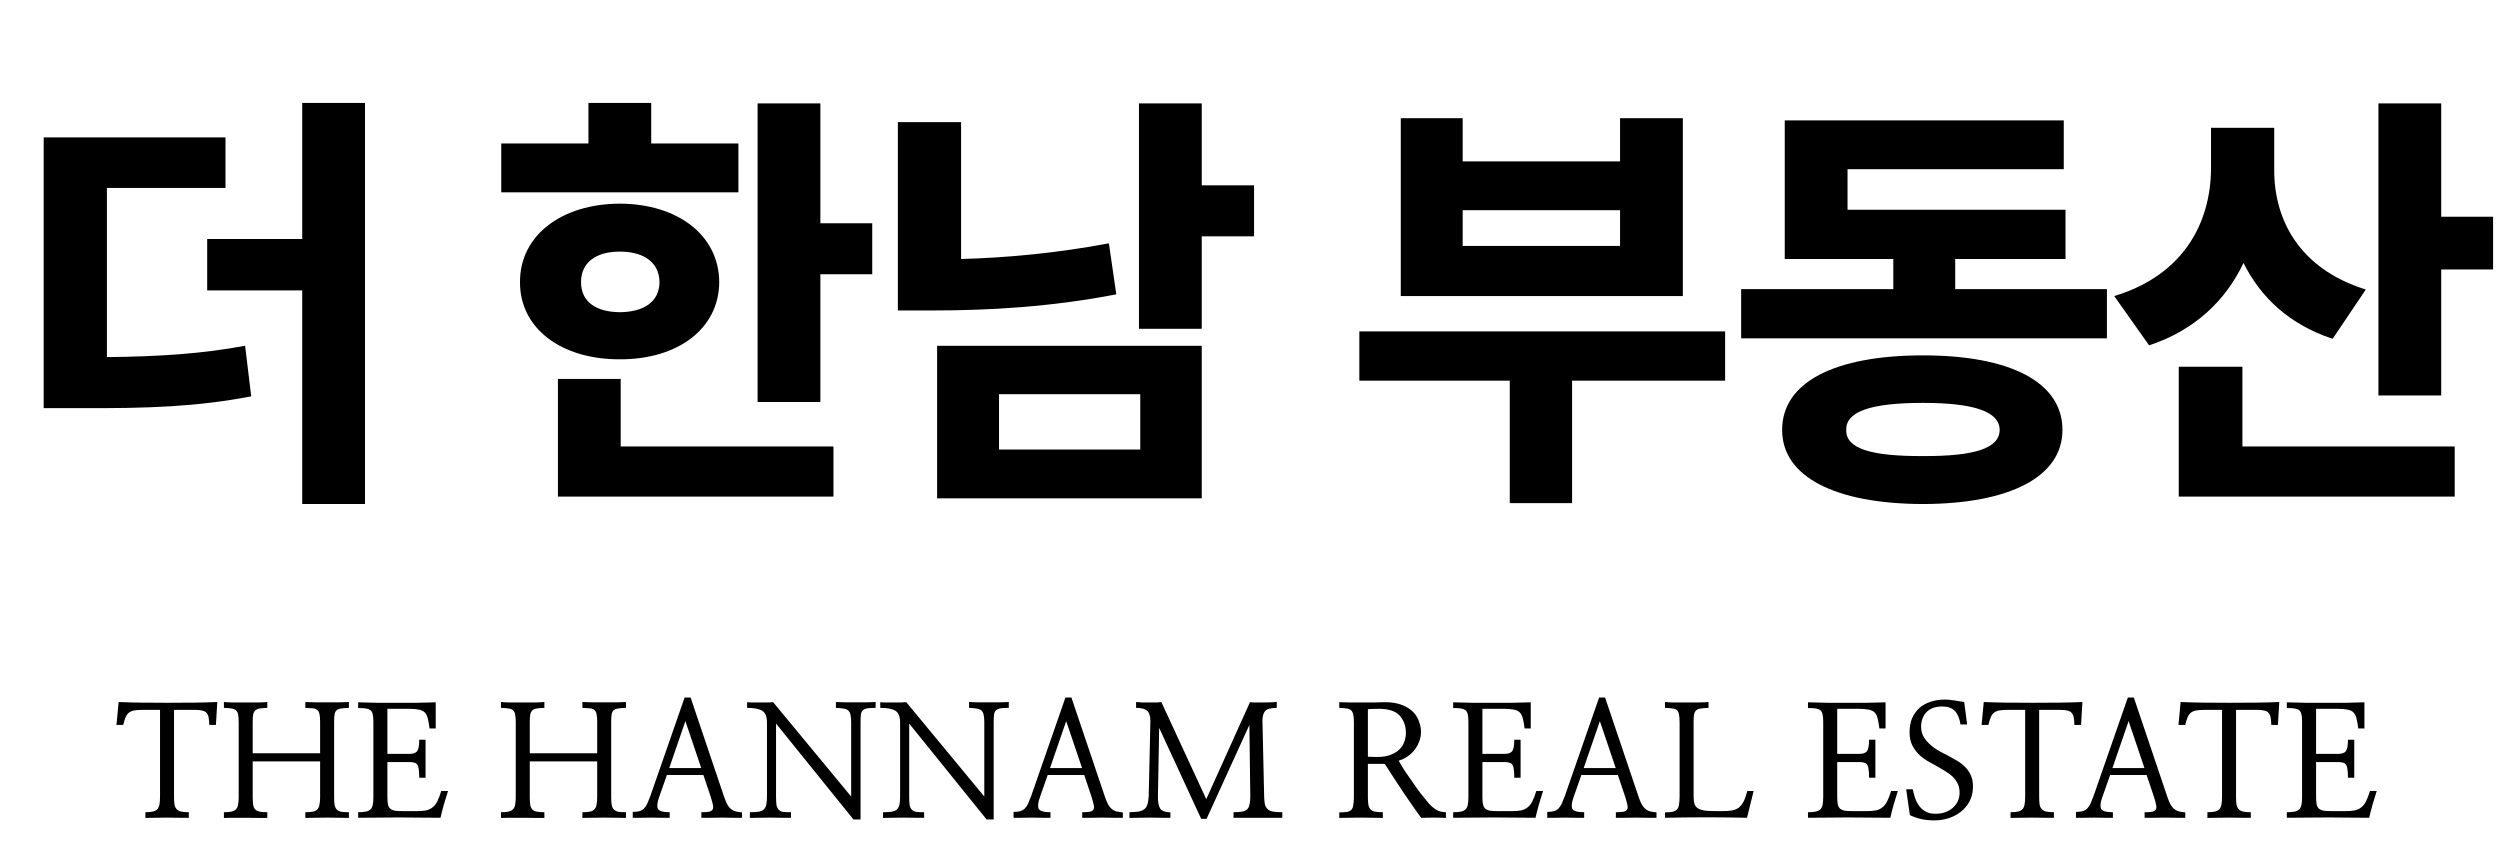 <svg width="168" height="58" viewBox="0 0 168 58" fill="none" xmlns="http://www.w3.org/2000/svg">
<path d="M15.153 9.232V12.631H7.184V23.998C10.817 23.954 13.512 23.778 16.471 23.236L16.881 26.635C13.278 27.323 10.041 27.455 5.163 27.426H2.936V9.232H15.153ZM13.923 19.516V16.059H20.309V6.918H24.528V33.871H20.309V19.516H13.923ZM55.129 6.947V15.004H58.615V18.432H55.129V27.016H50.91V6.947H55.129ZM33.684 12.924V9.643H39.543V6.918H43.762V9.643H49.621V12.924H33.684ZM34.944 18.959C34.929 15.824 37.727 13.7 41.653 13.685C45.564 13.7 48.318 15.824 48.332 18.959C48.318 22.079 45.564 24.159 41.653 24.145C37.727 24.159 34.929 22.079 34.944 18.959ZM37.492 33.373V25.463H41.711V30.004H56.008V33.373H37.492ZM39.045 18.959C39.045 20.307 40.085 20.966 41.653 20.98C43.235 20.966 44.304 20.307 44.319 18.959C44.304 17.611 43.235 16.908 41.653 16.908C40.085 16.908 39.045 17.611 39.045 18.959ZM80.757 6.947V12.455H84.273V15.883H80.757V22.094H76.538V6.947H80.757ZM60.337 20.863V8.207H64.585V17.406C67.676 17.318 71.016 17.011 74.517 16.352L75.015 19.779C70.65 20.629 66.431 20.863 62.71 20.863H60.337ZM62.974 33.49V23.236H80.757V33.49H62.974ZM67.134 30.209H76.626V26.488H67.134V30.209ZM115.928 22.27V25.58H105.645V33.812H101.456V25.58H91.348V22.27H115.928ZM94.132 19.896V7.943H98.292V10.844H108.868V7.943H113.087V19.896H94.132ZM98.292 16.527H108.868V14.125H98.292V16.527ZM141.585 19.428V22.738H117.005V19.428H127.23V17.406H119.935V8.09H138.685V11.371H124.154V14.096H138.802V17.406H131.39V19.428H141.585ZM119.759 28.891C119.759 25.668 123.319 23.881 129.222 23.881C135.067 23.881 138.597 25.668 138.597 28.891C138.597 32.04 135.067 33.856 129.222 33.871C123.319 33.856 119.759 32.04 119.759 28.891ZM124.066 28.891C124.037 30.136 125.692 30.663 129.222 30.648C132.665 30.663 134.364 30.136 134.378 28.891C134.364 27.66 132.665 27.074 129.222 27.074C125.692 27.074 124.037 27.66 124.066 28.891ZM152.828 11.4C152.814 14.74 154.484 18.051 158.981 19.457L156.754 22.768C153.868 21.815 151.92 19.999 150.763 17.67C149.562 20.204 147.482 22.196 144.42 23.207L142.076 19.896C146.823 18.461 148.551 14.872 148.58 11.371V8.588H152.828V11.4ZM146.412 33.373V24.643H150.69V30.004H164.957V33.373H146.412ZM159.83 26.576V6.947H164.049V14.565H167.535V18.109H164.049V26.576H159.83Z" fill="black"/>
<path d="M14.509 48.717H14.064C14.057 48.524 14.043 48.362 14.023 48.23C14.002 48.099 13.957 47.996 13.888 47.92C13.826 47.837 13.733 47.782 13.609 47.755C13.485 47.72 13.316 47.703 13.102 47.703H11.695V53.527C11.695 53.754 11.706 53.937 11.726 54.075C11.754 54.206 11.806 54.309 11.882 54.385C11.95 54.461 12.05 54.513 12.181 54.54C12.313 54.568 12.482 54.582 12.688 54.582V54.954C12.516 54.954 12.299 54.954 12.037 54.954C11.775 54.947 11.502 54.944 11.22 54.944C10.944 54.944 10.675 54.947 10.413 54.954C10.151 54.954 9.937 54.958 9.771 54.964V54.582C9.971 54.582 10.133 54.568 10.258 54.54C10.389 54.513 10.492 54.461 10.568 54.385C10.637 54.309 10.685 54.206 10.713 54.075C10.74 53.937 10.754 53.754 10.754 53.527V47.703H9.565C9.337 47.703 9.151 47.717 9.006 47.744C8.861 47.772 8.744 47.824 8.654 47.9C8.565 47.968 8.492 48.072 8.437 48.21C8.382 48.341 8.33 48.51 8.282 48.717H7.827L7.972 47.175C8.406 47.196 8.913 47.21 9.492 47.217C10.078 47.224 10.675 47.227 11.282 47.227C11.889 47.227 12.482 47.224 13.061 47.217C13.647 47.21 14.161 47.196 14.602 47.175L14.509 48.717ZM21.512 50.62V48.489C21.512 48.275 21.498 48.11 21.47 47.993C21.45 47.868 21.401 47.775 21.326 47.713C21.257 47.651 21.157 47.613 21.026 47.6C20.895 47.586 20.726 47.575 20.519 47.569V47.175C20.657 47.182 20.863 47.189 21.139 47.196C21.415 47.196 21.705 47.196 22.008 47.196C22.305 47.196 22.587 47.196 22.856 47.196C23.125 47.189 23.322 47.182 23.446 47.175V47.569C23.232 47.575 23.06 47.589 22.929 47.61C22.798 47.624 22.698 47.662 22.629 47.724C22.553 47.786 22.505 47.879 22.484 48.003C22.463 48.12 22.453 48.282 22.453 48.489V53.537C22.453 53.764 22.463 53.947 22.484 54.085C22.512 54.223 22.56 54.327 22.629 54.395C22.705 54.471 22.805 54.523 22.929 54.551C23.06 54.571 23.232 54.582 23.446 54.582V54.964C23.322 54.958 23.125 54.954 22.856 54.954C22.587 54.947 22.301 54.944 21.998 54.944C21.701 54.944 21.415 54.947 21.139 54.954C20.863 54.954 20.657 54.958 20.519 54.964V54.582C20.733 54.582 20.905 54.568 21.036 54.54C21.167 54.513 21.267 54.458 21.336 54.375C21.405 54.299 21.45 54.196 21.47 54.065C21.498 53.927 21.512 53.751 21.512 53.537V51.168H16.981V53.537C16.981 53.758 16.991 53.937 17.012 54.075C17.033 54.213 17.078 54.316 17.147 54.385C17.209 54.461 17.305 54.513 17.436 54.54C17.567 54.568 17.743 54.582 17.964 54.582V54.964C17.826 54.964 17.622 54.964 17.354 54.964C17.084 54.958 16.802 54.954 16.505 54.954C16.209 54.954 15.923 54.954 15.647 54.954C15.378 54.954 15.178 54.958 15.047 54.964V54.582C15.254 54.582 15.423 54.568 15.554 54.54C15.685 54.513 15.785 54.461 15.854 54.385C15.93 54.309 15.978 54.206 15.998 54.075C16.026 53.937 16.04 53.758 16.04 53.537V48.52C16.04 48.306 16.026 48.137 15.998 48.013C15.978 47.889 15.93 47.796 15.854 47.734C15.785 47.665 15.685 47.624 15.554 47.61C15.423 47.589 15.254 47.575 15.047 47.569V47.175C15.171 47.189 15.367 47.2 15.636 47.206C15.905 47.206 16.188 47.206 16.485 47.206C16.788 47.206 17.074 47.206 17.343 47.206C17.619 47.2 17.826 47.189 17.964 47.175V47.569C17.757 47.575 17.588 47.589 17.457 47.61C17.326 47.631 17.226 47.672 17.157 47.734C17.088 47.803 17.04 47.9 17.012 48.024C16.991 48.148 16.981 48.313 16.981 48.52V50.62H21.512ZM26.032 50.661H27.511C27.759 50.661 27.932 50.603 28.028 50.486C28.125 50.361 28.173 50.103 28.173 49.71H28.597V52.265H28.173C28.173 52.037 28.163 51.854 28.142 51.716C28.128 51.578 28.097 51.472 28.049 51.396C28.001 51.32 27.932 51.272 27.842 51.251C27.753 51.223 27.639 51.21 27.501 51.21H26.032V53.568C26.032 53.775 26.046 53.94 26.073 54.065C26.101 54.189 26.156 54.285 26.239 54.354C26.328 54.423 26.449 54.468 26.601 54.489C26.759 54.502 26.966 54.509 27.221 54.509H27.987C28.249 54.509 28.466 54.492 28.639 54.458C28.818 54.416 28.966 54.344 29.083 54.24C29.207 54.144 29.311 54.009 29.394 53.837C29.483 53.658 29.57 53.43 29.652 53.154H30.108C30.018 53.437 29.925 53.74 29.828 54.065C29.738 54.382 29.663 54.678 29.601 54.954C29.159 54.947 28.701 54.944 28.225 54.944C27.749 54.937 27.27 54.933 26.787 54.933C26.311 54.933 25.842 54.937 25.38 54.944C24.918 54.944 24.48 54.947 24.067 54.954V54.582C24.28 54.582 24.453 54.568 24.584 54.54C24.722 54.513 24.829 54.461 24.904 54.385C24.974 54.316 25.022 54.216 25.049 54.085C25.077 53.947 25.091 53.775 25.091 53.568V48.499C25.091 48.293 25.077 48.13 25.049 48.013C25.022 47.889 24.974 47.796 24.904 47.734C24.829 47.672 24.722 47.631 24.584 47.61C24.453 47.589 24.28 47.579 24.067 47.579V47.196C24.467 47.21 24.891 47.22 25.339 47.227C25.787 47.227 26.239 47.227 26.694 47.227C27.149 47.227 27.597 47.227 28.039 47.227C28.48 47.22 28.894 47.21 29.28 47.196V48.955H28.866C28.832 48.665 28.79 48.434 28.742 48.262C28.701 48.089 28.628 47.955 28.525 47.858C28.428 47.769 28.294 47.71 28.121 47.682C27.949 47.648 27.725 47.631 27.449 47.631H26.032V50.661ZM40.131 50.62V48.489C40.131 48.275 40.117 48.11 40.089 47.993C40.069 47.868 40.02 47.775 39.944 47.713C39.876 47.651 39.776 47.613 39.645 47.6C39.514 47.586 39.344 47.575 39.138 47.569V47.175C39.276 47.182 39.483 47.189 39.758 47.196C40.034 47.196 40.324 47.196 40.627 47.196C40.924 47.196 41.206 47.196 41.475 47.196C41.744 47.189 41.941 47.182 42.065 47.175V47.569C41.851 47.575 41.679 47.589 41.548 47.61C41.417 47.624 41.317 47.662 41.248 47.724C41.172 47.786 41.124 47.879 41.103 48.003C41.082 48.12 41.072 48.282 41.072 48.489V53.537C41.072 53.764 41.082 53.947 41.103 54.085C41.131 54.223 41.179 54.327 41.248 54.395C41.324 54.471 41.424 54.523 41.548 54.551C41.679 54.571 41.851 54.582 42.065 54.582V54.964C41.941 54.958 41.744 54.954 41.475 54.954C41.206 54.947 40.92 54.944 40.617 54.944C40.32 54.944 40.034 54.947 39.758 54.954C39.483 54.954 39.276 54.958 39.138 54.964V54.582C39.351 54.582 39.524 54.568 39.655 54.54C39.786 54.513 39.886 54.458 39.955 54.375C40.024 54.299 40.069 54.196 40.089 54.065C40.117 53.927 40.131 53.751 40.131 53.537V51.168H35.6V53.537C35.6 53.758 35.61 53.937 35.631 54.075C35.652 54.213 35.697 54.316 35.766 54.385C35.828 54.461 35.924 54.513 36.055 54.54C36.186 54.568 36.362 54.582 36.583 54.582V54.964C36.445 54.964 36.241 54.964 35.972 54.964C35.703 54.958 35.421 54.954 35.124 54.954C34.828 54.954 34.541 54.954 34.266 54.954C33.997 54.954 33.797 54.958 33.666 54.964V54.582C33.873 54.582 34.042 54.568 34.173 54.54C34.304 54.513 34.404 54.461 34.473 54.385C34.548 54.309 34.597 54.206 34.617 54.075C34.645 53.937 34.659 53.758 34.659 53.537V48.52C34.659 48.306 34.645 48.137 34.617 48.013C34.597 47.889 34.548 47.796 34.473 47.734C34.404 47.665 34.304 47.624 34.173 47.61C34.042 47.589 33.873 47.575 33.666 47.569V47.175C33.79 47.189 33.986 47.2 34.255 47.206C34.524 47.206 34.807 47.206 35.103 47.206C35.407 47.206 35.693 47.206 35.962 47.206C36.238 47.2 36.445 47.189 36.583 47.175V47.569C36.376 47.575 36.207 47.589 36.076 47.61C35.945 47.631 35.845 47.672 35.776 47.734C35.707 47.803 35.659 47.9 35.631 48.024C35.61 48.148 35.6 48.313 35.6 48.52V50.62H40.131ZM44.289 53.578C44.165 53.923 44.137 54.178 44.206 54.344C44.282 54.502 44.547 54.582 45.003 54.582V54.954C44.837 54.954 44.644 54.954 44.423 54.954C44.21 54.947 43.989 54.944 43.761 54.944C43.534 54.944 43.31 54.947 43.089 54.954C42.875 54.954 42.686 54.954 42.52 54.954V54.561C42.706 54.561 42.858 54.544 42.975 54.509C43.093 54.475 43.193 54.416 43.275 54.333C43.358 54.251 43.43 54.144 43.492 54.013C43.554 53.875 43.623 53.706 43.699 53.506L46.006 46.876H46.409L48.654 53.527C48.723 53.733 48.792 53.902 48.861 54.033C48.93 54.164 49.009 54.268 49.099 54.344C49.188 54.426 49.292 54.485 49.409 54.52C49.533 54.554 49.685 54.578 49.864 54.592V54.954C49.699 54.954 49.492 54.954 49.244 54.954C49.002 54.947 48.754 54.944 48.499 54.944C48.237 54.944 47.985 54.947 47.744 54.954C47.502 54.954 47.299 54.954 47.133 54.954V54.582C47.354 54.582 47.523 54.571 47.64 54.551C47.764 54.523 47.847 54.471 47.889 54.395C47.93 54.327 47.937 54.227 47.909 54.096C47.882 53.958 47.833 53.778 47.764 53.558L47.268 52.078H44.816L44.289 53.578ZM47.123 51.613L46.058 48.458L44.972 51.613H47.123ZM57.829 55.068H57.353L52.15 48.624V53.537C52.15 53.778 52.161 53.968 52.181 54.106C52.209 54.244 52.261 54.347 52.336 54.416C52.405 54.492 52.505 54.54 52.636 54.561C52.767 54.575 52.94 54.582 53.154 54.582V54.954C52.981 54.954 52.771 54.954 52.523 54.954C52.281 54.947 52.03 54.944 51.767 54.944C51.505 54.944 51.25 54.947 51.002 54.954C50.761 54.954 50.557 54.958 50.392 54.964V54.582C50.619 54.582 50.806 54.571 50.95 54.551C51.102 54.53 51.219 54.485 51.302 54.416C51.392 54.34 51.454 54.237 51.488 54.106C51.523 53.968 51.54 53.782 51.54 53.547V48.562C51.54 48.169 51.44 47.906 51.24 47.775C51.04 47.638 50.695 47.569 50.206 47.569V47.186C50.288 47.2 50.413 47.206 50.578 47.206C50.743 47.206 50.916 47.206 51.095 47.206C51.275 47.206 51.443 47.206 51.602 47.206C51.761 47.2 51.878 47.193 51.954 47.186L57.198 53.527V48.551C57.198 48.344 57.184 48.179 57.157 48.055C57.136 47.924 57.088 47.824 57.012 47.755C56.943 47.686 56.84 47.641 56.702 47.62C56.571 47.593 56.395 47.575 56.174 47.569V47.175C56.305 47.182 56.495 47.189 56.743 47.196C56.991 47.196 57.25 47.196 57.519 47.196C57.788 47.196 58.043 47.196 58.284 47.196C58.532 47.189 58.719 47.182 58.843 47.175V47.569C58.608 47.569 58.422 47.579 58.284 47.6C58.153 47.62 58.053 47.665 57.984 47.734C57.915 47.796 57.87 47.893 57.85 48.024C57.836 48.155 57.829 48.331 57.829 48.551V55.068ZM66.776 55.068H66.301L61.098 48.624V53.537C61.098 53.778 61.108 53.968 61.129 54.106C61.156 54.244 61.208 54.347 61.284 54.416C61.353 54.492 61.453 54.54 61.584 54.561C61.715 54.575 61.887 54.582 62.101 54.582V54.954C61.929 54.954 61.718 54.954 61.47 54.954C61.229 54.947 60.977 54.944 60.715 54.944C60.453 54.944 60.198 54.947 59.95 54.954C59.708 54.954 59.505 54.958 59.339 54.964V54.582C59.567 54.582 59.753 54.571 59.898 54.551C60.05 54.53 60.167 54.485 60.249 54.416C60.339 54.34 60.401 54.237 60.436 54.106C60.47 53.968 60.487 53.782 60.487 53.547V48.562C60.487 48.169 60.387 47.906 60.187 47.775C59.987 47.638 59.643 47.569 59.153 47.569V47.186C59.236 47.2 59.36 47.206 59.525 47.206C59.691 47.206 59.863 47.206 60.043 47.206C60.222 47.206 60.391 47.206 60.55 47.206C60.708 47.2 60.825 47.193 60.901 47.186L66.145 53.527V48.551C66.145 48.344 66.132 48.179 66.104 48.055C66.083 47.924 66.035 47.824 65.959 47.755C65.89 47.686 65.787 47.641 65.649 47.62C65.518 47.593 65.342 47.575 65.121 47.569V47.175C65.252 47.182 65.442 47.189 65.69 47.196C65.939 47.196 66.197 47.196 66.466 47.196C66.735 47.196 66.99 47.196 67.232 47.196C67.48 47.189 67.666 47.182 67.79 47.175V47.569C67.556 47.569 67.37 47.579 67.232 47.6C67.101 47.62 67.001 47.665 66.932 47.734C66.863 47.796 66.818 47.893 66.797 48.024C66.783 48.155 66.776 48.331 66.776 48.551V55.068ZM69.88 53.578C69.755 53.923 69.728 54.178 69.797 54.344C69.873 54.502 70.138 54.582 70.593 54.582V54.954C70.428 54.954 70.235 54.954 70.014 54.954C69.8 54.947 69.58 54.944 69.352 54.944C69.124 54.944 68.9 54.947 68.68 54.954C68.466 54.954 68.276 54.954 68.111 54.954V54.561C68.297 54.561 68.449 54.544 68.566 54.509C68.683 54.475 68.783 54.416 68.866 54.333C68.949 54.251 69.021 54.144 69.083 54.013C69.145 53.875 69.214 53.706 69.29 53.506L71.597 46.876H72L74.245 53.527C74.314 53.733 74.383 53.902 74.452 54.033C74.521 54.164 74.6 54.268 74.689 54.344C74.779 54.426 74.883 54.485 75 54.52C75.124 54.554 75.276 54.578 75.455 54.592V54.954C75.29 54.954 75.083 54.954 74.834 54.954C74.593 54.947 74.345 54.944 74.09 54.944C73.828 54.944 73.576 54.947 73.335 54.954C73.093 54.954 72.89 54.954 72.724 54.954V54.582C72.945 54.582 73.114 54.571 73.231 54.551C73.355 54.523 73.438 54.471 73.479 54.395C73.521 54.327 73.528 54.227 73.5 54.096C73.472 53.958 73.424 53.778 73.355 53.558L72.859 52.078H70.407L69.88 53.578ZM72.714 51.613L71.648 48.458L70.562 51.613H72.714ZM81.082 55.026H80.72L77.896 48.913L77.813 53.547C77.813 53.927 77.865 54.192 77.969 54.344C78.072 54.495 78.3 54.578 78.651 54.592V54.954C78.486 54.954 78.279 54.954 78.031 54.954C77.789 54.947 77.538 54.944 77.275 54.944C77.013 54.944 76.758 54.947 76.51 54.954C76.269 54.954 76.065 54.958 75.9 54.964V54.582C76.141 54.575 76.341 54.561 76.5 54.54C76.658 54.513 76.786 54.461 76.882 54.385C76.986 54.316 77.058 54.213 77.1 54.075C77.148 53.937 77.179 53.751 77.193 53.516L77.306 48.458C77.306 48.127 77.234 47.896 77.089 47.765C76.945 47.634 76.696 47.569 76.345 47.569V47.175C76.455 47.189 76.589 47.2 76.748 47.206C76.913 47.206 77.079 47.206 77.245 47.206C77.41 47.206 77.565 47.206 77.71 47.206C77.855 47.2 77.965 47.189 78.041 47.175L81.061 53.702L83.999 47.186C84.082 47.2 84.206 47.206 84.371 47.206C84.544 47.206 84.723 47.206 84.909 47.206C85.096 47.206 85.271 47.203 85.437 47.196C85.602 47.189 85.723 47.179 85.799 47.165V47.569C85.413 47.569 85.154 47.638 85.023 47.775C84.899 47.913 84.837 48.137 84.837 48.448L84.951 53.516C84.958 53.737 84.975 53.916 85.002 54.054C85.037 54.192 85.099 54.299 85.189 54.375C85.271 54.458 85.389 54.513 85.54 54.54C85.699 54.568 85.909 54.582 86.171 54.582V54.954C86.006 54.954 85.771 54.954 85.468 54.954C85.171 54.954 84.858 54.954 84.527 54.954C84.196 54.954 83.878 54.954 83.575 54.954C83.272 54.954 83.044 54.954 82.892 54.954V54.582C83.127 54.582 83.316 54.568 83.461 54.54C83.613 54.513 83.73 54.461 83.813 54.385C83.889 54.309 83.94 54.202 83.968 54.065C84.002 53.927 84.02 53.744 84.02 53.516L83.958 48.717L81.082 55.026ZM91.922 51.334V53.537C91.922 53.751 91.933 53.927 91.954 54.065C91.974 54.196 92.019 54.299 92.088 54.375C92.157 54.458 92.257 54.513 92.388 54.54C92.526 54.568 92.705 54.582 92.926 54.582V54.964C92.788 54.958 92.581 54.954 92.305 54.954C92.036 54.947 91.75 54.944 91.447 54.944C91.15 54.944 90.867 54.947 90.598 54.954C90.329 54.954 90.129 54.958 89.999 54.964V54.592C90.205 54.592 90.374 54.582 90.505 54.561C90.636 54.54 90.736 54.495 90.805 54.426C90.874 54.351 90.919 54.244 90.94 54.106C90.967 53.968 90.981 53.778 90.981 53.537V48.52C90.981 48.313 90.967 48.148 90.94 48.024C90.912 47.9 90.864 47.803 90.795 47.734C90.726 47.672 90.626 47.631 90.495 47.61C90.371 47.589 90.205 47.575 89.999 47.569V47.186C90.164 47.193 90.381 47.2 90.65 47.206C90.919 47.206 91.198 47.206 91.488 47.206C91.784 47.206 92.071 47.206 92.347 47.206C92.629 47.2 92.864 47.193 93.05 47.186C93.54 47.186 93.943 47.255 94.26 47.393C94.577 47.524 94.826 47.689 95.005 47.889C95.184 48.089 95.308 48.306 95.377 48.541C95.453 48.768 95.491 48.979 95.491 49.172C95.491 49.42 95.446 49.651 95.357 49.865C95.274 50.079 95.163 50.268 95.026 50.434C94.888 50.599 94.729 50.741 94.55 50.858C94.371 50.975 94.184 51.061 93.991 51.117C94.115 51.337 94.26 51.578 94.426 51.84C94.598 52.096 94.774 52.347 94.953 52.596C95.126 52.851 95.294 53.089 95.46 53.309C95.632 53.53 95.784 53.716 95.915 53.868C96.06 54.054 96.232 54.22 96.432 54.364C96.632 54.509 96.877 54.582 97.167 54.582V54.964C96.918 54.951 96.636 54.944 96.319 54.944C96.001 54.944 95.732 54.951 95.512 54.964C95.319 54.709 95.115 54.426 94.901 54.116C94.688 53.806 94.471 53.489 94.25 53.165C94.036 52.84 93.826 52.52 93.619 52.203C93.412 51.885 93.226 51.596 93.06 51.334H91.922ZM91.922 50.847C91.922 50.847 91.947 50.851 91.995 50.858C92.043 50.858 92.098 50.858 92.16 50.858C92.229 50.865 92.298 50.868 92.367 50.868C92.443 50.868 92.509 50.868 92.564 50.868C92.915 50.868 93.212 50.82 93.453 50.723C93.702 50.627 93.902 50.503 94.053 50.351C94.205 50.192 94.312 50.02 94.374 49.834C94.443 49.641 94.477 49.448 94.477 49.255C94.477 48.793 94.34 48.406 94.064 48.096C93.795 47.786 93.319 47.631 92.636 47.631C92.478 47.631 92.343 47.634 92.233 47.641C92.129 47.641 92.026 47.648 91.922 47.662V50.847ZM99.618 50.661H101.097C101.346 50.661 101.518 50.603 101.615 50.486C101.711 50.361 101.759 50.103 101.759 49.71H102.184V52.265H101.759C101.759 52.037 101.749 51.854 101.728 51.716C101.715 51.578 101.684 51.472 101.635 51.396C101.587 51.32 101.518 51.272 101.428 51.251C101.339 51.223 101.225 51.21 101.087 51.21H99.618V53.568C99.618 53.775 99.632 53.94 99.66 54.065C99.687 54.189 99.742 54.285 99.825 54.354C99.915 54.423 100.035 54.468 100.187 54.489C100.346 54.502 100.553 54.509 100.808 54.509H101.573C101.835 54.509 102.053 54.492 102.225 54.458C102.404 54.416 102.552 54.344 102.67 54.24C102.794 54.144 102.897 54.009 102.98 53.837C103.07 53.658 103.156 53.43 103.239 53.154H103.694C103.604 53.437 103.511 53.74 103.414 54.065C103.325 54.382 103.249 54.678 103.187 54.954C102.746 54.947 102.287 54.944 101.811 54.944C101.335 54.937 100.856 54.933 100.373 54.933C99.898 54.933 99.429 54.937 98.967 54.944C98.505 54.944 98.067 54.947 97.653 54.954V54.582C97.867 54.582 98.039 54.568 98.17 54.54C98.308 54.513 98.415 54.461 98.491 54.385C98.56 54.316 98.608 54.216 98.636 54.085C98.663 53.947 98.677 53.775 98.677 53.568V48.499C98.677 48.293 98.663 48.13 98.636 48.013C98.608 47.889 98.56 47.796 98.491 47.734C98.415 47.672 98.308 47.631 98.17 47.61C98.039 47.589 97.867 47.579 97.653 47.579V47.196C98.053 47.21 98.477 47.22 98.925 47.227C99.374 47.227 99.825 47.227 100.28 47.227C100.735 47.227 101.184 47.227 101.625 47.227C102.066 47.22 102.48 47.21 102.866 47.196V48.955H102.452C102.418 48.665 102.377 48.434 102.328 48.262C102.287 48.089 102.215 47.955 102.111 47.858C102.015 47.769 101.88 47.71 101.708 47.682C101.535 47.648 101.311 47.631 101.035 47.631H99.618V50.661ZM105.742 53.578C105.618 53.923 105.59 54.178 105.659 54.344C105.735 54.502 106 54.582 106.456 54.582V54.954C106.29 54.954 106.097 54.954 105.876 54.954C105.663 54.947 105.442 54.944 105.214 54.944C104.987 54.944 104.763 54.947 104.542 54.954C104.328 54.954 104.139 54.954 103.973 54.954V54.561C104.159 54.561 104.311 54.544 104.428 54.509C104.545 54.475 104.645 54.416 104.728 54.333C104.811 54.251 104.883 54.144 104.945 54.013C105.007 53.875 105.076 53.706 105.152 53.506L107.459 46.876H107.862L110.107 53.527C110.176 53.733 110.245 53.902 110.314 54.033C110.383 54.164 110.462 54.268 110.552 54.344C110.641 54.426 110.745 54.485 110.862 54.52C110.986 54.554 111.138 54.578 111.317 54.592V54.954C111.152 54.954 110.945 54.954 110.697 54.954C110.455 54.947 110.207 54.944 109.952 54.944C109.69 54.944 109.438 54.947 109.197 54.954C108.955 54.954 108.752 54.954 108.586 54.954V54.582C108.807 54.582 108.976 54.571 109.093 54.551C109.217 54.523 109.3 54.471 109.342 54.395C109.383 54.327 109.39 54.227 109.362 54.096C109.335 53.958 109.286 53.778 109.217 53.558L108.721 52.078H106.269L105.742 53.578ZM108.576 51.613L107.511 48.458L106.425 51.613H108.576ZM117.399 54.954C117.068 54.947 116.658 54.94 116.168 54.933C115.679 54.926 115.172 54.923 114.648 54.923C114.124 54.923 113.617 54.926 113.127 54.933C112.638 54.94 112.224 54.947 111.886 54.954V54.592C112.093 54.592 112.262 54.578 112.393 54.551C112.524 54.523 112.624 54.471 112.693 54.395C112.762 54.32 112.807 54.213 112.827 54.075C112.855 53.937 112.869 53.751 112.869 53.516V48.52C112.869 48.306 112.855 48.137 112.827 48.013C112.807 47.889 112.762 47.793 112.693 47.724C112.624 47.662 112.524 47.624 112.393 47.61C112.262 47.589 112.093 47.575 111.886 47.569V47.175C112.01 47.189 112.203 47.2 112.465 47.206C112.734 47.206 113.017 47.206 113.314 47.206C113.617 47.206 113.907 47.206 114.182 47.206C114.458 47.2 114.669 47.189 114.813 47.175V47.569C114.6 47.575 114.427 47.589 114.296 47.61C114.165 47.624 114.062 47.665 113.986 47.734C113.917 47.796 113.869 47.889 113.841 48.013C113.82 48.137 113.81 48.306 113.81 48.52V53.516C113.81 53.744 113.834 53.923 113.882 54.054C113.931 54.185 114.024 54.285 114.162 54.354C114.293 54.423 114.479 54.468 114.72 54.489C114.969 54.502 115.286 54.509 115.672 54.509C115.948 54.509 116.179 54.495 116.365 54.468C116.558 54.433 116.72 54.368 116.851 54.271C116.975 54.168 117.082 54.03 117.172 53.858C117.261 53.678 117.344 53.444 117.42 53.154H117.844L117.399 54.954ZM123.461 50.661H124.94C125.188 50.661 125.361 50.603 125.457 50.486C125.554 50.361 125.602 50.103 125.602 49.71H126.026V52.265H125.602C125.602 52.037 125.592 51.854 125.571 51.716C125.557 51.578 125.526 51.472 125.478 51.396C125.43 51.32 125.361 51.272 125.271 51.251C125.181 51.223 125.068 51.21 124.93 51.21H123.461V53.568C123.461 53.775 123.475 53.94 123.502 54.065C123.53 54.189 123.585 54.285 123.668 54.354C123.757 54.423 123.878 54.468 124.03 54.489C124.188 54.502 124.395 54.509 124.65 54.509H125.416C125.678 54.509 125.895 54.492 126.068 54.458C126.247 54.416 126.395 54.344 126.512 54.24C126.636 54.144 126.74 54.009 126.823 53.837C126.912 53.658 126.999 53.43 127.081 53.154H127.536C127.447 53.437 127.354 53.74 127.257 54.065C127.167 54.382 127.092 54.678 127.03 54.954C126.588 54.947 126.13 54.944 125.654 54.944C125.178 54.937 124.699 54.933 124.216 54.933C123.74 54.933 123.271 54.937 122.809 54.944C122.347 54.944 121.909 54.947 121.496 54.954V54.582C121.709 54.582 121.882 54.568 122.013 54.54C122.151 54.513 122.258 54.461 122.333 54.385C122.402 54.316 122.451 54.216 122.478 54.085C122.506 53.947 122.52 53.775 122.52 53.568V48.499C122.52 48.293 122.506 48.13 122.478 48.013C122.451 47.889 122.402 47.796 122.333 47.734C122.258 47.672 122.151 47.631 122.013 47.61C121.882 47.589 121.709 47.579 121.496 47.579V47.196C121.896 47.21 122.32 47.22 122.768 47.227C123.216 47.227 123.668 47.227 124.123 47.227C124.578 47.227 125.026 47.227 125.468 47.227C125.909 47.22 126.323 47.21 126.709 47.196V48.955H126.295C126.261 48.665 126.219 48.434 126.171 48.262C126.13 48.089 126.057 47.955 125.954 47.858C125.857 47.769 125.723 47.71 125.55 47.682C125.378 47.648 125.154 47.631 124.878 47.631H123.461V50.661ZM128.095 53.04H128.54C128.581 53.254 128.636 53.461 128.705 53.661C128.781 53.861 128.878 54.037 128.995 54.189C129.112 54.34 129.257 54.461 129.429 54.551C129.602 54.64 129.812 54.685 130.06 54.685C130.536 54.685 130.926 54.551 131.229 54.282C131.533 54.013 131.684 53.675 131.684 53.268C131.684 53.027 131.639 52.82 131.55 52.647C131.46 52.468 131.343 52.309 131.198 52.172C131.053 52.041 130.888 51.92 130.702 51.809C130.515 51.699 130.322 51.585 130.122 51.468C129.915 51.358 129.705 51.241 129.491 51.117C129.278 50.986 129.085 50.834 128.912 50.661C128.74 50.482 128.598 50.279 128.488 50.051C128.378 49.817 128.323 49.541 128.323 49.224C128.323 48.851 128.381 48.527 128.498 48.251C128.622 47.975 128.791 47.744 129.005 47.558C129.212 47.379 129.46 47.244 129.75 47.155C130.04 47.058 130.35 47.01 130.681 47.01C130.805 47.01 130.922 47.017 131.033 47.031C131.143 47.044 131.25 47.058 131.353 47.072C131.457 47.086 131.56 47.103 131.664 47.124C131.767 47.144 131.877 47.162 131.995 47.175L132.191 48.686H131.746C131.684 48.279 131.557 47.975 131.364 47.775C131.177 47.575 130.898 47.475 130.526 47.475C130.05 47.475 129.691 47.606 129.45 47.868C129.216 48.13 129.098 48.451 129.098 48.831C129.098 49.072 129.15 49.289 129.253 49.482C129.357 49.668 129.491 49.837 129.657 49.989C129.822 50.148 130.009 50.289 130.215 50.413C130.429 50.537 130.646 50.651 130.867 50.754C131.074 50.865 131.281 50.982 131.488 51.106C131.695 51.223 131.877 51.361 132.036 51.52C132.201 51.678 132.332 51.865 132.429 52.078C132.532 52.292 132.584 52.547 132.584 52.844C132.584 53.223 132.508 53.558 132.357 53.847C132.205 54.13 132.008 54.364 131.767 54.551C131.526 54.744 131.25 54.889 130.94 54.985C130.629 55.082 130.315 55.13 129.998 55.13C129.681 55.13 129.391 55.102 129.129 55.047C128.874 54.992 128.612 54.902 128.343 54.778L128.095 53.04ZM139.846 48.717H139.401C139.394 48.524 139.38 48.362 139.359 48.23C139.339 48.099 139.294 47.996 139.225 47.92C139.163 47.837 139.07 47.782 138.946 47.755C138.822 47.72 138.653 47.703 138.439 47.703H137.032V53.527C137.032 53.754 137.042 53.937 137.063 54.075C137.091 54.206 137.142 54.309 137.218 54.385C137.287 54.461 137.387 54.513 137.518 54.54C137.649 54.568 137.818 54.582 138.025 54.582V54.954C137.853 54.954 137.635 54.954 137.373 54.954C137.111 54.947 136.839 54.944 136.556 54.944C136.28 54.944 136.011 54.947 135.749 54.954C135.487 54.954 135.274 54.958 135.108 54.964V54.582C135.308 54.582 135.47 54.568 135.594 54.54C135.725 54.513 135.829 54.461 135.905 54.385C135.974 54.309 136.022 54.206 136.049 54.075C136.077 53.937 136.091 53.754 136.091 53.527V47.703H134.901C134.674 47.703 134.487 47.717 134.343 47.744C134.198 47.772 134.081 47.824 133.991 47.9C133.901 47.968 133.829 48.072 133.774 48.21C133.719 48.341 133.667 48.51 133.619 48.717H133.163L133.308 47.175C133.743 47.196 134.25 47.21 134.829 47.217C135.415 47.224 136.011 47.227 136.618 47.227C137.225 47.227 137.818 47.224 138.397 47.217C138.984 47.21 139.497 47.196 139.939 47.175L139.846 48.717ZM141.273 53.578C141.149 53.923 141.121 54.178 141.19 54.344C141.266 54.502 141.532 54.582 141.987 54.582V54.954C141.821 54.954 141.628 54.954 141.408 54.954C141.194 54.947 140.973 54.944 140.746 54.944C140.518 54.944 140.294 54.947 140.073 54.954C139.859 54.954 139.67 54.954 139.504 54.954V54.561C139.69 54.561 139.842 54.544 139.959 54.509C140.077 54.475 140.177 54.416 140.259 54.333C140.342 54.251 140.415 54.144 140.477 54.013C140.539 53.875 140.608 53.706 140.683 53.506L142.99 46.876H143.394L145.638 53.527C145.707 53.733 145.776 53.902 145.845 54.033C145.914 54.164 145.993 54.268 146.083 54.344C146.173 54.426 146.276 54.485 146.393 54.52C146.517 54.554 146.669 54.578 146.848 54.592V54.954C146.683 54.954 146.476 54.954 146.228 54.954C145.986 54.947 145.738 54.944 145.483 54.944C145.221 54.944 144.969 54.947 144.728 54.954C144.487 54.954 144.283 54.954 144.118 54.954V54.582C144.338 54.582 144.507 54.571 144.624 54.551C144.749 54.523 144.831 54.471 144.873 54.395C144.914 54.327 144.921 54.227 144.893 54.096C144.866 53.958 144.818 53.778 144.749 53.558L144.252 52.078H141.801L141.273 53.578ZM144.107 51.613L143.042 48.458L141.956 51.613H144.107ZM153.075 48.717H152.631C152.624 48.524 152.61 48.362 152.589 48.23C152.569 48.099 152.524 47.996 152.455 47.92C152.393 47.837 152.3 47.782 152.175 47.755C152.051 47.72 151.882 47.703 151.669 47.703H150.262V53.527C150.262 53.754 150.272 53.937 150.293 54.075C150.32 54.206 150.372 54.309 150.448 54.385C150.517 54.461 150.617 54.513 150.748 54.54C150.879 54.568 151.048 54.582 151.255 54.582V54.954C151.082 54.954 150.865 54.954 150.603 54.954C150.341 54.947 150.069 54.944 149.786 54.944C149.51 54.944 149.241 54.947 148.979 54.954C148.717 54.954 148.503 54.958 148.338 54.964V54.582C148.538 54.582 148.7 54.568 148.824 54.54C148.955 54.513 149.059 54.461 149.134 54.385C149.203 54.309 149.252 54.206 149.279 54.075C149.307 53.937 149.321 53.754 149.321 53.527V47.703H148.131C147.903 47.703 147.717 47.717 147.572 47.744C147.428 47.772 147.31 47.824 147.221 47.9C147.131 47.968 147.059 48.072 147.004 48.21C146.948 48.341 146.897 48.51 146.848 48.717H146.393L146.538 47.175C146.973 47.196 147.479 47.21 148.059 47.217C148.645 47.224 149.241 47.227 149.848 47.227C150.455 47.227 151.048 47.224 151.627 47.217C152.213 47.21 152.727 47.196 153.168 47.175L153.075 48.717ZM155.641 50.661H157.12C157.368 50.661 157.541 50.603 157.637 50.486C157.734 50.361 157.782 50.103 157.782 49.71H158.206V52.265H157.782C157.782 52.037 157.772 51.854 157.751 51.716C157.737 51.578 157.706 51.472 157.658 51.396C157.609 51.32 157.541 51.272 157.451 51.251C157.361 51.223 157.247 51.21 157.11 51.21H155.641V53.568C155.641 53.775 155.654 53.94 155.682 54.065C155.71 54.189 155.765 54.285 155.848 54.354C155.937 54.423 156.058 54.468 156.21 54.489C156.368 54.502 156.575 54.509 156.83 54.509H157.596C157.858 54.509 158.075 54.492 158.247 54.458C158.427 54.416 158.575 54.344 158.692 54.24C158.816 54.144 158.92 54.009 159.002 53.837C159.092 53.658 159.178 53.43 159.261 53.154H159.716C159.627 53.437 159.533 53.74 159.437 54.065C159.347 54.382 159.271 54.678 159.209 54.954C158.768 54.947 158.309 54.944 157.834 54.944C157.358 54.937 156.878 54.933 156.396 54.933C155.92 54.933 155.451 54.937 154.989 54.944C154.527 54.944 154.089 54.947 153.675 54.954V54.582C153.889 54.582 154.062 54.568 154.193 54.54C154.33 54.513 154.437 54.461 154.513 54.385C154.582 54.316 154.63 54.216 154.658 54.085C154.686 53.947 154.699 53.775 154.699 53.568V48.499C154.699 48.293 154.686 48.13 154.658 48.013C154.63 47.889 154.582 47.796 154.513 47.734C154.437 47.672 154.33 47.631 154.193 47.61C154.062 47.589 153.889 47.579 153.675 47.579V47.196C154.075 47.21 154.499 47.22 154.948 47.227C155.396 47.227 155.848 47.227 156.303 47.227C156.758 47.227 157.206 47.227 157.647 47.227C158.089 47.22 158.502 47.21 158.889 47.196V48.955H158.475C158.44 48.665 158.399 48.434 158.351 48.262C158.309 48.089 158.237 47.955 158.134 47.858C158.037 47.769 157.903 47.71 157.73 47.682C157.558 47.648 157.334 47.631 157.058 47.631H155.641V50.661Z" fill="black"/>
</svg>
